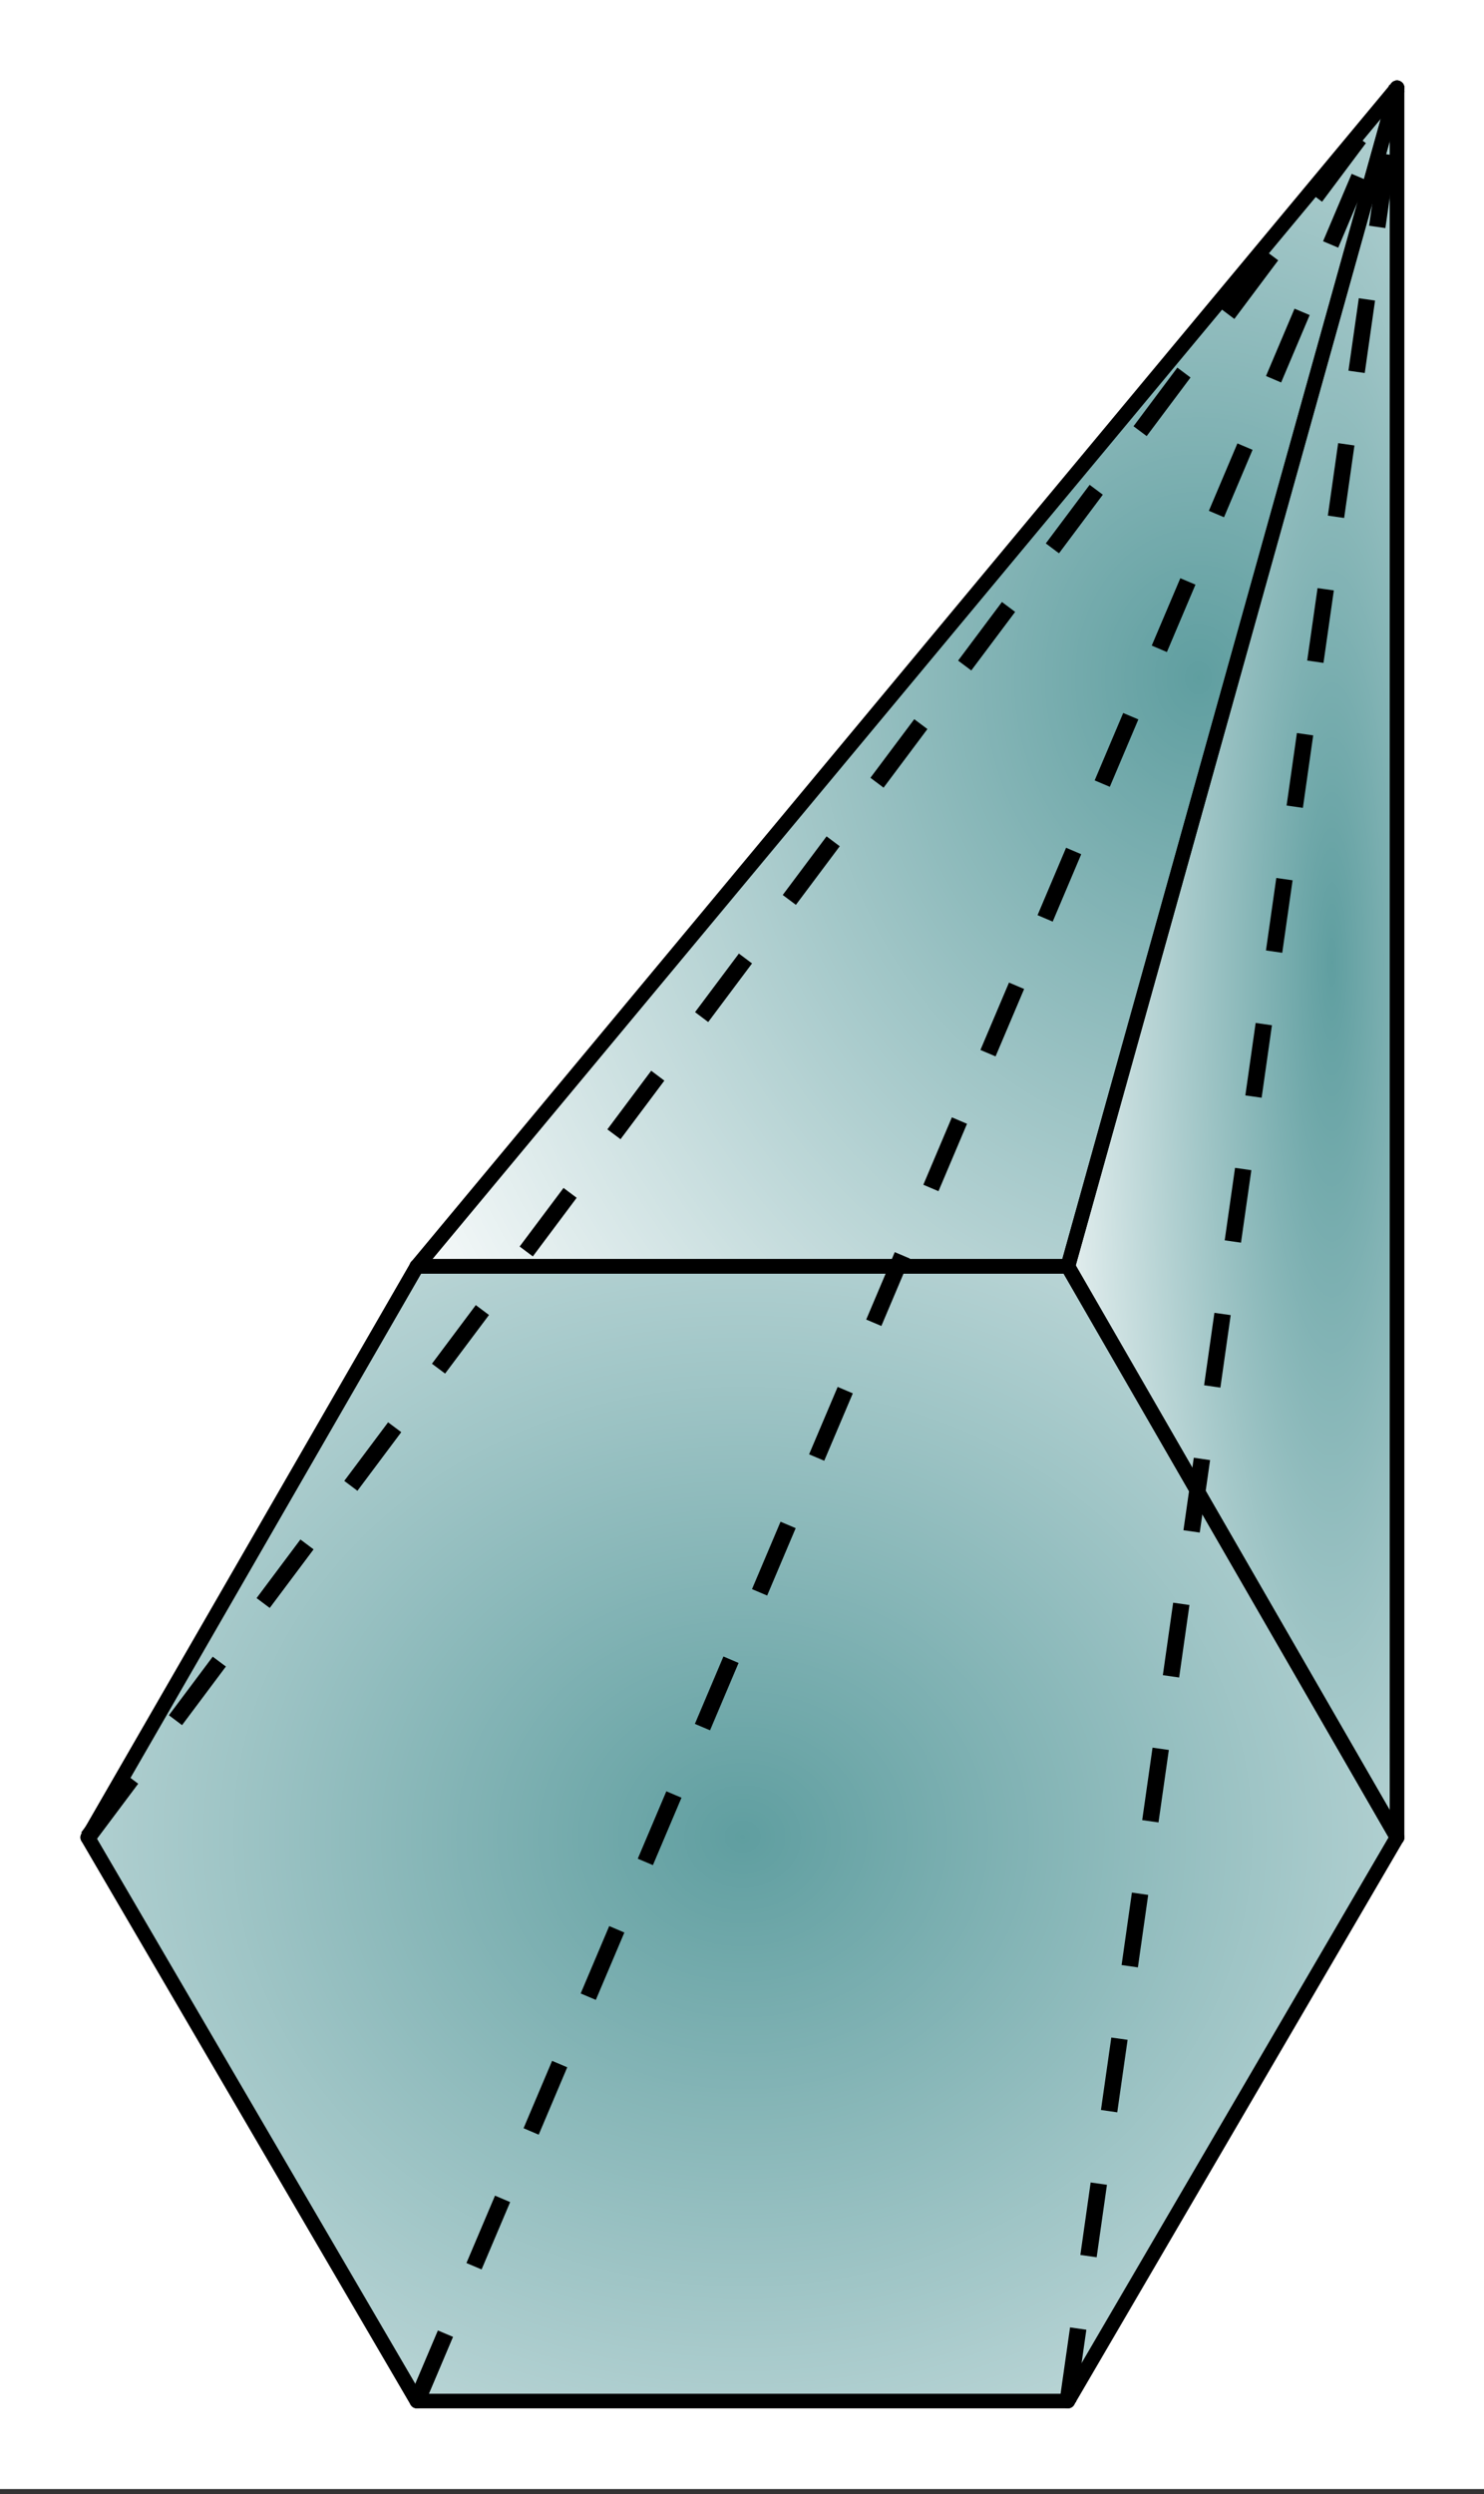 <svg xmlns="http://www.w3.org/2000/svg" width="202.56" height="340.16" viewBox="0 0 151.92 255.12"><rect x="0" y="0" width="151.92" height="255.12" fill="#333333" stroke="none"/><defs><clipPath id="a"><path d="M0 0h151.922v254.582H0zm0 0"/></clipPath><clipPath id="b"><path d="M8 129h136v117H8zm0 0"/></clipPath><clipPath id="c"><path d="M143.129 187.855l-33.547-58.101h-67.09L8.945 187.855l33.547 58.102h67.09zm0 0"/></clipPath><radialGradient id="d" gradientUnits="userSpaceOnUse" cx=".5" cy=".5" fx=".5" fy=".5" r="1" gradientTransform="matrix(134.182 0 0 116.205 8.945 129.752)"><stop offset="0" stop-color="#5f9ea0"/><stop offset=".004" stop-color="#609fa0"/><stop offset=".008" stop-color="#619fa1"/><stop offset=".012" stop-color="#619fa1"/><stop offset=".016" stop-color="#62a0a2"/><stop offset=".02" stop-color="#63a0a2"/><stop offset=".023" stop-color="#63a1a2"/><stop offset=".027" stop-color="#64a1a3"/><stop offset=".031" stop-color="#64a1a3"/><stop offset=".035" stop-color="#65a2a3"/><stop offset=".039" stop-color="#66a2a4"/><stop offset=".043" stop-color="#66a2a4"/><stop offset=".047" stop-color="#67a3a5"/><stop offset=".051" stop-color="#68a3a5"/><stop offset=".055" stop-color="#68a4a5"/><stop offset=".059" stop-color="#69a4a6"/><stop offset=".063" stop-color="#69a4a6"/><stop offset=".066" stop-color="#6aa5a6"/><stop offset=".07" stop-color="#6ba5a7"/><stop offset=".074" stop-color="#6ba5a7"/><stop offset=".078" stop-color="#6ca6a7"/><stop offset=".082" stop-color="#6da6a8"/><stop offset=".086" stop-color="#6da7a8"/><stop offset=".09" stop-color="#6ea7a9"/><stop offset=".094" stop-color="#6ea7a9"/><stop offset=".098" stop-color="#6fa8a9"/><stop offset=".102" stop-color="#70a8aa"/><stop offset=".105" stop-color="#70a9aa"/><stop offset=".109" stop-color="#71a9aa"/><stop offset=".113" stop-color="#72a9ab"/><stop offset=".117" stop-color="#72aaab"/><stop offset=".121" stop-color="#73aaac"/><stop offset=".125" stop-color="#73aaac"/><stop offset=".129" stop-color="#74abac"/><stop offset=".133" stop-color="#75abad"/><stop offset=".137" stop-color="#75acad"/><stop offset=".141" stop-color="#76acad"/><stop offset=".145" stop-color="#77acae"/><stop offset=".148" stop-color="#77adae"/><stop offset=".152" stop-color="#78adaf"/><stop offset=".156" stop-color="#78adaf"/><stop offset=".16" stop-color="#79aeaf"/><stop offset=".164" stop-color="#7aaeb0"/><stop offset=".168" stop-color="#7aafb0"/><stop offset=".172" stop-color="#7bafb0"/><stop offset=".176" stop-color="#7cafb1"/><stop offset=".18" stop-color="#7cb0b1"/><stop offset=".184" stop-color="#7db0b2"/><stop offset=".188" stop-color="#7db0b2"/><stop offset=".191" stop-color="#7eb1b2"/><stop offset=".195" stop-color="#7fb1b3"/><stop offset=".199" stop-color="#7fb2b3"/><stop offset=".203" stop-color="#80b2b3"/><stop offset=".207" stop-color="#81b2b4"/><stop offset=".211" stop-color="#81b3b4"/><stop offset=".215" stop-color="#82b3b5"/><stop offset=".219" stop-color="#82b3b5"/><stop offset=".223" stop-color="#83b4b5"/><stop offset=".227" stop-color="#84b4b6"/><stop offset=".23" stop-color="#84b5b6"/><stop offset=".234" stop-color="#85b5b6"/><stop offset=".238" stop-color="#86b5b7"/><stop offset=".242" stop-color="#86b6b7"/><stop offset=".246" stop-color="#87b6b7"/><stop offset=".25" stop-color="#87b7b8"/><stop offset=".254" stop-color="#88b7b8"/><stop offset=".258" stop-color="#89b7b9"/><stop offset=".262" stop-color="#89b8b9"/><stop offset=".266" stop-color="#8ab8b9"/><stop offset=".27" stop-color="#8bb8ba"/><stop offset=".273" stop-color="#8bb9ba"/><stop offset=".277" stop-color="#8cb9ba"/><stop offset=".281" stop-color="#8cbabb"/><stop offset=".285" stop-color="#8dbabb"/><stop offset=".289" stop-color="#8ebabc"/><stop offset=".293" stop-color="#8ebbbc"/><stop offset=".297" stop-color="#8fbbbc"/><stop offset=".301" stop-color="#90bbbd"/><stop offset=".305" stop-color="#90bcbd"/><stop offset=".309" stop-color="#91bcbd"/><stop offset=".313" stop-color="#91bdbe"/><stop offset=".316" stop-color="#92bdbe"/><stop offset=".32" stop-color="#93bdbf"/><stop offset=".324" stop-color="#93bebf"/><stop offset=".328" stop-color="#94bebf"/><stop offset=".332" stop-color="#95bec0"/><stop offset=".336" stop-color="#95bfc0"/><stop offset=".34" stop-color="#96bfc0"/><stop offset=".344" stop-color="#96c0c1"/><stop offset=".348" stop-color="#97c0c1"/><stop offset=".352" stop-color="#98c0c2"/><stop offset=".355" stop-color="#98c1c2"/><stop offset=".359" stop-color="#99c1c2"/><stop offset=".363" stop-color="#9ac1c3"/><stop offset=".367" stop-color="#9ac2c3"/><stop offset=".371" stop-color="#9bc2c3"/><stop offset=".375" stop-color="#9bc3c4"/><stop offset=".379" stop-color="#9cc3c4"/><stop offset=".383" stop-color="#9dc3c4"/><stop offset=".387" stop-color="#9dc4c5"/><stop offset=".391" stop-color="#9ec4c5"/><stop offset=".395" stop-color="#9fc5c6"/><stop offset=".398" stop-color="#9fc5c6"/><stop offset=".402" stop-color="#a0c5c6"/><stop offset=".406" stop-color="#a0c6c7"/><stop offset=".41" stop-color="#a1c6c7"/><stop offset=".414" stop-color="#a2c6c7"/><stop offset=".418" stop-color="#a2c7c8"/><stop offset=".422" stop-color="#a3c7c8"/><stop offset=".426" stop-color="#a3c8c9"/><stop offset=".43" stop-color="#a4c8c9"/><stop offset=".434" stop-color="#a5c8c9"/><stop offset=".438" stop-color="#a5c9ca"/><stop offset=".441" stop-color="#a6c9ca"/><stop offset=".445" stop-color="#a7c9ca"/><stop offset=".449" stop-color="#a7cacb"/><stop offset=".453" stop-color="#a8cacb"/><stop offset=".457" stop-color="#a8cbcc"/><stop offset=".461" stop-color="#a9cbcc"/><stop offset=".465" stop-color="#aacbcc"/><stop offset=".469" stop-color="#aacccd"/><stop offset=".473" stop-color="#abcccd"/><stop offset=".477" stop-color="#accccd"/><stop offset=".48" stop-color="#accdce"/><stop offset=".484" stop-color="#adcdce"/><stop offset=".488" stop-color="#adcecf"/><stop offset=".492" stop-color="#aececf"/><stop offset=".496" stop-color="#afcecf"/><stop offset=".5" stop-color="#afcfd0"/><stop offset=".504" stop-color="#b0cfd0"/><stop offset=".508" stop-color="#b1cfd0"/><stop offset=".512" stop-color="#b1d0d1"/><stop offset=".516" stop-color="#b2d0d1"/><stop offset=".52" stop-color="#b2d1d1"/><stop offset=".523" stop-color="#b3d1d2"/><stop offset=".527" stop-color="#b4d1d2"/><stop offset=".531" stop-color="#b4d2d3"/><stop offset=".535" stop-color="#b5d2d3"/><stop offset=".539" stop-color="#b6d3d3"/><stop offset=".543" stop-color="#b6d3d4"/><stop offset=".547" stop-color="#b7d3d4"/><stop offset=".551" stop-color="#b7d4d4"/><stop offset=".555" stop-color="#b8d4d5"/><stop offset=".559" stop-color="#b9d4d5"/><stop offset=".563" stop-color="#b9d5d6"/><stop offset=".566" stop-color="#bad5d6"/><stop offset=".57" stop-color="#bbd6d6"/><stop offset=".574" stop-color="#bbd6d7"/><stop offset=".578" stop-color="#bcd6d7"/><stop offset=".582" stop-color="#bcd7d7"/><stop offset=".586" stop-color="#bdd7d8"/><stop offset=".59" stop-color="#bed7d8"/><stop offset=".594" stop-color="#bed8d9"/><stop offset=".598" stop-color="#bfd8d9"/><stop offset=".602" stop-color="#c0d9d9"/><stop offset=".605" stop-color="#c0d9da"/><stop offset=".609" stop-color="#c1d9da"/><stop offset=".613" stop-color="#c1dada"/><stop offset=".617" stop-color="#c2dadb"/><stop offset=".621" stop-color="#c3dadb"/><stop offset=".625" stop-color="#c3dbdc"/><stop offset=".629" stop-color="#c4dbdc"/><stop offset=".633" stop-color="#c5dcdc"/><stop offset=".637" stop-color="#c5dcdd"/><stop offset=".641" stop-color="#c6dcdd"/><stop offset=".645" stop-color="#c6dddd"/><stop offset=".648" stop-color="#c7ddde"/><stop offset=".652" stop-color="#c8ddde"/><stop offset=".656" stop-color="#c8dede"/><stop offset=".66" stop-color="#c9dedf"/><stop offset=".664" stop-color="#cadfdf"/><stop offset=".668" stop-color="#cadfe0"/><stop offset=".672" stop-color="#cbdfe0"/><stop offset=".676" stop-color="#cbe0e0"/><stop offset=".68" stop-color="#cce0e1"/><stop offset=".684" stop-color="#cde1e1"/><stop offset=".688" stop-color="#cde1e1"/><stop offset=".691" stop-color="#cee1e2"/><stop offset=".695" stop-color="#cfe2e2"/><stop offset=".699" stop-color="#cfe2e3"/><stop offset=".703" stop-color="#d0e2e3"/><stop offset=".707" stop-color="#d0e3e3"/><stop offset=".711" stop-color="#d1e3e4"/><stop offset=".715" stop-color="#d2e4e4"/><stop offset=".719" stop-color="#d2e4e4"/><stop offset=".723" stop-color="#d3e4e5"/><stop offset=".727" stop-color="#d4e5e5"/><stop offset=".73" stop-color="#d4e5e6"/><stop offset=".734" stop-color="#d5e5e6"/><stop offset=".738" stop-color="#d5e6e6"/><stop offset=".742" stop-color="#d6e6e7"/><stop offset=".746" stop-color="#d7e7e7"/><stop offset=".75" stop-color="#d7e7e7"/><stop offset=".754" stop-color="#d8e7e8"/><stop offset=".758" stop-color="#d9e8e8"/><stop offset=".762" stop-color="#d9e8e9"/><stop offset=".766" stop-color="#dae8e9"/><stop offset=".77" stop-color="#dae9e9"/><stop offset=".773" stop-color="#dbe9ea"/><stop offset=".777" stop-color="#dceaea"/><stop offset=".781" stop-color="#dceaea"/><stop offset=".785" stop-color="#ddeaeb"/><stop offset=".789" stop-color="#deebeb"/><stop offset=".793" stop-color="#deebeb"/><stop offset=".797" stop-color="#dfecec"/><stop offset=".801" stop-color="#dfecec"/><stop offset=".805" stop-color="#e0eced"/><stop offset=".809" stop-color="#e1eded"/><stop offset=".813" stop-color="#e1eded"/><stop offset=".816" stop-color="#e2edee"/><stop offset=".82" stop-color="#e3eeee"/><stop offset=".824" stop-color="#e3eeee"/><stop offset=".828" stop-color="#e4efef"/><stop offset=".832" stop-color="#e4efef"/><stop offset=".836" stop-color="#e5eff0"/><stop offset=".84" stop-color="#e6f0f0"/><stop offset=".844" stop-color="#e6f0f0"/><stop offset=".848" stop-color="#e7f0f1"/><stop offset=".852" stop-color="#e8f1f1"/><stop offset=".855" stop-color="#e8f1f1"/><stop offset=".859" stop-color="#e9f2f2"/><stop offset=".863" stop-color="#e9f2f2"/><stop offset=".867" stop-color="#eaf2f3"/><stop offset=".871" stop-color="#ebf3f3"/><stop offset=".875" stop-color="#ebf3f3"/><stop offset=".879" stop-color="#ecf3f4"/><stop offset=".883" stop-color="#edf4f4"/><stop offset=".887" stop-color="#edf4f4"/><stop offset=".891" stop-color="#eef5f5"/><stop offset=".895" stop-color="#eef5f5"/><stop offset=".898" stop-color="#eff5f6"/><stop offset=".902" stop-color="#f0f6f6"/><stop offset=".906" stop-color="#f0f6f6"/><stop offset=".91" stop-color="#f1f6f7"/><stop offset=".914" stop-color="#f2f7f7"/><stop offset=".918" stop-color="#f2f7f7"/><stop offset=".922" stop-color="#f3f8f8"/><stop offset=".926" stop-color="#f3f8f8"/><stop offset=".93" stop-color="#f4f8f8"/><stop offset=".934" stop-color="#f5f9f9"/><stop offset=".938" stop-color="#f5f9f9"/><stop offset=".941" stop-color="#f6fafa"/><stop offset=".945" stop-color="#f7fafa"/><stop offset=".949" stop-color="#f7fafa"/><stop offset=".953" stop-color="#f8fbfb"/><stop offset=".957" stop-color="#f8fbfb"/><stop offset=".961" stop-color="#f9fbfb"/><stop offset=".965" stop-color="#fafcfc"/><stop offset=".969" stop-color="#fafcfc"/><stop offset=".973" stop-color="#fbfdfd"/><stop offset=".977" stop-color="#fcfdfd"/><stop offset=".98" stop-color="#fcfdfd"/><stop offset=".984" stop-color="#fdfefe"/><stop offset=".988" stop-color="#fdfefe"/><stop offset=".992" stop-color="#fefefe"/><stop offset=".996" stop-color="#fff"/><stop offset="1" stop-color="#fff"/></radialGradient><clipPath id="e"><path d="M109 8h35v180h-35zm0 0"/></clipPath><clipPath id="f"><path d="M143.129 187.855V8.945l-33.547 120.809zm0 0"/></clipPath><radialGradient id="g" gradientUnits="userSpaceOnUse" cx=".8" cy=".5" fx=".8" fy=".5" r="1" gradientTransform="matrix(33.545 0 0 178.909 109.582 8.945)"><stop offset="0" stop-color="#5f9ea0"/><stop offset=".004" stop-color="#609fa0"/><stop offset=".008" stop-color="#619fa1"/><stop offset=".012" stop-color="#619fa1"/><stop offset=".016" stop-color="#62a0a2"/><stop offset=".02" stop-color="#63a0a2"/><stop offset=".023" stop-color="#63a1a2"/><stop offset=".027" stop-color="#64a1a3"/><stop offset=".031" stop-color="#64a1a3"/><stop offset=".035" stop-color="#65a2a3"/><stop offset=".039" stop-color="#66a2a4"/><stop offset=".043" stop-color="#66a2a4"/><stop offset=".047" stop-color="#67a3a5"/><stop offset=".051" stop-color="#68a3a5"/><stop offset=".055" stop-color="#68a4a5"/><stop offset=".059" stop-color="#69a4a6"/><stop offset=".063" stop-color="#69a4a6"/><stop offset=".066" stop-color="#6aa5a6"/><stop offset=".07" stop-color="#6ba5a7"/><stop offset=".074" stop-color="#6ba5a7"/><stop offset=".078" stop-color="#6ca6a7"/><stop offset=".082" stop-color="#6da6a8"/><stop offset=".086" stop-color="#6da7a8"/><stop offset=".09" stop-color="#6ea7a9"/><stop offset=".094" stop-color="#6ea7a9"/><stop offset=".098" stop-color="#6fa8a9"/><stop offset=".102" stop-color="#70a8aa"/><stop offset=".105" stop-color="#70a9aa"/><stop offset=".109" stop-color="#71a9aa"/><stop offset=".113" stop-color="#72a9ab"/><stop offset=".117" stop-color="#72aaab"/><stop offset=".121" stop-color="#73aaac"/><stop offset=".125" stop-color="#73aaac"/><stop offset=".129" stop-color="#74abac"/><stop offset=".133" stop-color="#75abad"/><stop offset=".137" stop-color="#75acad"/><stop offset=".141" stop-color="#76acad"/><stop offset=".145" stop-color="#77acae"/><stop offset=".148" stop-color="#77adae"/><stop offset=".152" stop-color="#78adaf"/><stop offset=".156" stop-color="#78adaf"/><stop offset=".16" stop-color="#79aeaf"/><stop offset=".164" stop-color="#7aaeb0"/><stop offset=".168" stop-color="#7aafb0"/><stop offset=".172" stop-color="#7bafb0"/><stop offset=".176" stop-color="#7cafb1"/><stop offset=".18" stop-color="#7cb0b1"/><stop offset=".184" stop-color="#7db0b2"/><stop offset=".188" stop-color="#7db0b2"/><stop offset=".191" stop-color="#7eb1b2"/><stop offset=".195" stop-color="#7fb1b3"/><stop offset=".199" stop-color="#7fb2b3"/><stop offset=".203" stop-color="#80b2b3"/><stop offset=".207" stop-color="#81b2b4"/><stop offset=".211" stop-color="#81b3b4"/><stop offset=".215" stop-color="#82b3b5"/><stop offset=".219" stop-color="#82b3b5"/><stop offset=".223" stop-color="#83b4b5"/><stop offset=".227" stop-color="#84b4b6"/><stop offset=".23" stop-color="#84b5b6"/><stop offset=".234" stop-color="#85b5b6"/><stop offset=".238" stop-color="#86b5b7"/><stop offset=".242" stop-color="#86b6b7"/><stop offset=".246" stop-color="#87b6b7"/><stop offset=".25" stop-color="#87b7b8"/><stop offset=".254" stop-color="#88b7b8"/><stop offset=".258" stop-color="#89b7b9"/><stop offset=".262" stop-color="#89b8b9"/><stop offset=".266" stop-color="#8ab8b9"/><stop offset=".27" stop-color="#8bb8ba"/><stop offset=".273" stop-color="#8bb9ba"/><stop offset=".277" stop-color="#8cb9ba"/><stop offset=".281" stop-color="#8cbabb"/><stop offset=".285" stop-color="#8dbabb"/><stop offset=".289" stop-color="#8ebabc"/><stop offset=".293" stop-color="#8ebbbc"/><stop offset=".297" stop-color="#8fbbbc"/><stop offset=".301" stop-color="#90bbbd"/><stop offset=".305" stop-color="#90bcbd"/><stop offset=".309" stop-color="#91bcbd"/><stop offset=".313" stop-color="#91bdbe"/><stop offset=".316" stop-color="#92bdbe"/><stop offset=".32" stop-color="#93bdbf"/><stop offset=".324" stop-color="#93bebf"/><stop offset=".328" stop-color="#94bebf"/><stop offset=".332" stop-color="#95bec0"/><stop offset=".336" stop-color="#95bfc0"/><stop offset=".34" stop-color="#96bfc0"/><stop offset=".344" stop-color="#96c0c1"/><stop offset=".348" stop-color="#97c0c1"/><stop offset=".352" stop-color="#98c0c2"/><stop offset=".355" stop-color="#98c1c2"/><stop offset=".359" stop-color="#99c1c2"/><stop offset=".363" stop-color="#9ac1c3"/><stop offset=".367" stop-color="#9ac2c3"/><stop offset=".371" stop-color="#9bc2c3"/><stop offset=".375" stop-color="#9bc3c4"/><stop offset=".379" stop-color="#9cc3c4"/><stop offset=".383" stop-color="#9dc3c4"/><stop offset=".387" stop-color="#9dc4c5"/><stop offset=".391" stop-color="#9ec4c5"/><stop offset=".395" stop-color="#9fc5c6"/><stop offset=".398" stop-color="#9fc5c6"/><stop offset=".402" stop-color="#a0c5c6"/><stop offset=".406" stop-color="#a0c6c7"/><stop offset=".41" stop-color="#a1c6c7"/><stop offset=".414" stop-color="#a2c6c7"/><stop offset=".418" stop-color="#a2c7c8"/><stop offset=".422" stop-color="#a3c7c8"/><stop offset=".426" stop-color="#a3c8c9"/><stop offset=".43" stop-color="#a4c8c9"/><stop offset=".434" stop-color="#a5c8c9"/><stop offset=".438" stop-color="#a5c9ca"/><stop offset=".441" stop-color="#a6c9ca"/><stop offset=".445" stop-color="#a7c9ca"/><stop offset=".449" stop-color="#a7cacb"/><stop offset=".453" stop-color="#a8cacb"/><stop offset=".457" stop-color="#a8cbcc"/><stop offset=".461" stop-color="#a9cbcc"/><stop offset=".465" stop-color="#aacbcc"/><stop offset=".469" stop-color="#aacccd"/><stop offset=".473" stop-color="#abcccd"/><stop offset=".477" stop-color="#accccd"/><stop offset=".48" stop-color="#accdce"/><stop offset=".484" stop-color="#adcdce"/><stop offset=".488" stop-color="#adcecf"/><stop offset=".492" stop-color="#aececf"/><stop offset=".496" stop-color="#afcecf"/><stop offset=".5" stop-color="#afcfd0"/><stop offset=".504" stop-color="#b0cfd0"/><stop offset=".508" stop-color="#b1cfd0"/><stop offset=".512" stop-color="#b1d0d1"/><stop offset=".516" stop-color="#b2d0d1"/><stop offset=".52" stop-color="#b2d1d1"/><stop offset=".523" stop-color="#b3d1d2"/><stop offset=".527" stop-color="#b4d1d2"/><stop offset=".531" stop-color="#b4d2d3"/><stop offset=".535" stop-color="#b5d2d3"/><stop offset=".539" stop-color="#b6d3d3"/><stop offset=".543" stop-color="#b6d3d4"/><stop offset=".547" stop-color="#b7d3d4"/><stop offset=".551" stop-color="#b7d4d4"/><stop offset=".555" stop-color="#b8d4d5"/><stop offset=".559" stop-color="#b9d4d5"/><stop offset=".563" stop-color="#b9d5d6"/><stop offset=".566" stop-color="#bad5d6"/><stop offset=".57" stop-color="#bbd6d6"/><stop offset=".574" stop-color="#bbd6d7"/><stop offset=".578" stop-color="#bcd6d7"/><stop offset=".582" stop-color="#bcd7d7"/><stop offset=".586" stop-color="#bdd7d8"/><stop offset=".59" stop-color="#bed7d8"/><stop offset=".594" stop-color="#bed8d9"/><stop offset=".598" stop-color="#bfd8d9"/><stop offset=".602" stop-color="#c0d9d9"/><stop offset=".605" stop-color="#c0d9da"/><stop offset=".609" stop-color="#c1d9da"/><stop offset=".613" stop-color="#c1dada"/><stop offset=".617" stop-color="#c2dadb"/><stop offset=".621" stop-color="#c3dadb"/><stop offset=".625" stop-color="#c3dbdc"/><stop offset=".629" stop-color="#c4dbdc"/><stop offset=".633" stop-color="#c5dcdc"/><stop offset=".637" stop-color="#c5dcdd"/><stop offset=".641" stop-color="#c6dcdd"/><stop offset=".645" stop-color="#c6dddd"/><stop offset=".648" stop-color="#c7ddde"/><stop offset=".652" stop-color="#c8ddde"/><stop offset=".656" stop-color="#c8dede"/><stop offset=".66" stop-color="#c9dedf"/><stop offset=".664" stop-color="#cadfdf"/><stop offset=".668" stop-color="#cadfe0"/><stop offset=".672" stop-color="#cbdfe0"/><stop offset=".676" stop-color="#cbe0e0"/><stop offset=".68" stop-color="#cce0e1"/><stop offset=".684" stop-color="#cde1e1"/><stop offset=".688" stop-color="#cde1e1"/><stop offset=".691" stop-color="#cee1e2"/><stop offset=".695" stop-color="#cfe2e2"/><stop offset=".699" stop-color="#cfe2e3"/><stop offset=".703" stop-color="#d0e2e3"/><stop offset=".707" stop-color="#d0e3e3"/><stop offset=".711" stop-color="#d1e3e4"/><stop offset=".715" stop-color="#d2e4e4"/><stop offset=".719" stop-color="#d2e4e4"/><stop offset=".723" stop-color="#d3e4e5"/><stop offset=".727" stop-color="#d4e5e5"/><stop offset=".73" stop-color="#d4e5e6"/><stop offset=".734" stop-color="#d5e5e6"/><stop offset=".738" stop-color="#d5e6e6"/><stop offset=".742" stop-color="#d6e6e7"/><stop offset=".746" stop-color="#d7e7e7"/><stop offset=".75" stop-color="#d7e7e7"/><stop offset=".754" stop-color="#d8e7e8"/><stop offset=".758" stop-color="#d9e8e8"/><stop offset=".762" stop-color="#d9e8e9"/><stop offset=".766" stop-color="#dae8e9"/><stop offset=".77" stop-color="#dae9e9"/><stop offset=".773" stop-color="#dbe9ea"/><stop offset=".777" stop-color="#dceaea"/><stop offset=".781" stop-color="#dceaea"/><stop offset=".785" stop-color="#ddeaeb"/><stop offset=".789" stop-color="#deebeb"/><stop offset=".793" stop-color="#deebeb"/><stop offset=".797" stop-color="#dfecec"/><stop offset=".801" stop-color="#dfecec"/><stop offset=".805" stop-color="#e0eced"/><stop offset=".809" stop-color="#e1eded"/><stop offset=".813" stop-color="#e1eded"/><stop offset=".816" stop-color="#e2edee"/><stop offset=".82" stop-color="#e3eeee"/><stop offset=".824" stop-color="#e3eeee"/><stop offset=".828" stop-color="#e4efef"/><stop offset=".832" stop-color="#e4efef"/><stop offset=".836" stop-color="#e5eff0"/><stop offset=".84" stop-color="#e6f0f0"/><stop offset=".844" stop-color="#e6f0f0"/><stop offset=".848" stop-color="#e7f0f1"/><stop offset=".852" stop-color="#e8f1f1"/><stop offset=".855" stop-color="#e8f1f1"/><stop offset=".859" stop-color="#e9f2f2"/><stop offset=".863" stop-color="#e9f2f2"/><stop offset=".867" stop-color="#eaf2f3"/><stop offset=".871" stop-color="#ebf3f3"/><stop offset=".875" stop-color="#ebf3f3"/><stop offset=".879" stop-color="#ecf3f4"/><stop offset=".883" stop-color="#edf4f4"/><stop offset=".887" stop-color="#edf4f4"/><stop offset=".891" stop-color="#eef5f5"/><stop offset=".895" stop-color="#eef5f5"/><stop offset=".898" stop-color="#eff5f6"/><stop offset=".902" stop-color="#f0f6f6"/><stop offset=".906" stop-color="#f0f6f6"/><stop offset=".91" stop-color="#f1f6f7"/><stop offset=".914" stop-color="#f2f7f7"/><stop offset=".918" stop-color="#f2f7f7"/><stop offset=".922" stop-color="#f3f8f8"/><stop offset=".926" stop-color="#f3f8f8"/><stop offset=".93" stop-color="#f4f8f8"/><stop offset=".934" stop-color="#f5f9f9"/><stop offset=".938" stop-color="#f5f9f9"/><stop offset=".941" stop-color="#f6fafa"/><stop offset=".945" stop-color="#f7fafa"/><stop offset=".949" stop-color="#f7fafa"/><stop offset=".953" stop-color="#f8fbfb"/><stop offset=".957" stop-color="#f8fbfb"/><stop offset=".961" stop-color="#f9fbfb"/><stop offset=".965" stop-color="#fafcfc"/><stop offset=".969" stop-color="#fafcfc"/><stop offset=".973" stop-color="#fbfdfd"/><stop offset=".977" stop-color="#fcfdfd"/><stop offset=".98" stop-color="#fcfdfd"/><stop offset=".984" stop-color="#fdfefe"/><stop offset=".988" stop-color="#fdfefe"/><stop offset=".992" stop-color="#fefefe"/><stop offset=".996" stop-color="#fff"/><stop offset="1" stop-color="#fff"/></radialGradient><clipPath id="h"><path d="M42 8h102v122H42zm0 0"/></clipPath><clipPath id="i"><path d="M42.492 129.754L143.13 8.945l-33.547 120.809zm0 0"/></clipPath><radialGradient id="j" gradientUnits="userSpaceOnUse" cx=".8" cy=".5" fx=".8" fy=".5" r="1" gradientTransform="matrix(100.636 0 0 120.807 42.491 8.945)"><stop offset="0" stop-color="#5f9ea0"/><stop offset=".004" stop-color="#609fa0"/><stop offset=".008" stop-color="#619fa1"/><stop offset=".012" stop-color="#619fa1"/><stop offset=".016" stop-color="#62a0a2"/><stop offset=".02" stop-color="#63a0a2"/><stop offset=".023" stop-color="#63a1a2"/><stop offset=".027" stop-color="#64a1a3"/><stop offset=".031" stop-color="#64a1a3"/><stop offset=".035" stop-color="#65a2a3"/><stop offset=".039" stop-color="#66a2a4"/><stop offset=".043" stop-color="#66a2a4"/><stop offset=".047" stop-color="#67a3a5"/><stop offset=".051" stop-color="#68a3a5"/><stop offset=".055" stop-color="#68a4a5"/><stop offset=".059" stop-color="#69a4a6"/><stop offset=".063" stop-color="#69a4a6"/><stop offset=".066" stop-color="#6aa5a6"/><stop offset=".07" stop-color="#6ba5a7"/><stop offset=".074" stop-color="#6ba5a7"/><stop offset=".078" stop-color="#6ca6a7"/><stop offset=".082" stop-color="#6da6a8"/><stop offset=".086" stop-color="#6da7a8"/><stop offset=".09" stop-color="#6ea7a9"/><stop offset=".094" stop-color="#6ea7a9"/><stop offset=".098" stop-color="#6fa8a9"/><stop offset=".102" stop-color="#70a8aa"/><stop offset=".105" stop-color="#70a9aa"/><stop offset=".109" stop-color="#71a9aa"/><stop offset=".113" stop-color="#72a9ab"/><stop offset=".117" stop-color="#72aaab"/><stop offset=".121" stop-color="#73aaac"/><stop offset=".125" stop-color="#73aaac"/><stop offset=".129" stop-color="#74abac"/><stop offset=".133" stop-color="#75abad"/><stop offset=".137" stop-color="#75acad"/><stop offset=".141" stop-color="#76acad"/><stop offset=".145" stop-color="#77acae"/><stop offset=".148" stop-color="#77adae"/><stop offset=".152" stop-color="#78adaf"/><stop offset=".156" stop-color="#78adaf"/><stop offset=".16" stop-color="#79aeaf"/><stop offset=".164" stop-color="#7aaeb0"/><stop offset=".168" stop-color="#7aafb0"/><stop offset=".172" stop-color="#7bafb0"/><stop offset=".176" stop-color="#7cafb1"/><stop offset=".18" stop-color="#7cb0b1"/><stop offset=".184" stop-color="#7db0b2"/><stop offset=".188" stop-color="#7db0b2"/><stop offset=".191" stop-color="#7eb1b2"/><stop offset=".195" stop-color="#7fb1b3"/><stop offset=".199" stop-color="#7fb2b3"/><stop offset=".203" stop-color="#80b2b3"/><stop offset=".207" stop-color="#81b2b4"/><stop offset=".211" stop-color="#81b3b4"/><stop offset=".215" stop-color="#82b3b5"/><stop offset=".219" stop-color="#82b3b5"/><stop offset=".223" stop-color="#83b4b5"/><stop offset=".227" stop-color="#84b4b6"/><stop offset=".23" stop-color="#84b5b6"/><stop offset=".234" stop-color="#85b5b6"/><stop offset=".238" stop-color="#86b5b7"/><stop offset=".242" stop-color="#86b6b7"/><stop offset=".246" stop-color="#87b6b7"/><stop offset=".25" stop-color="#87b7b8"/><stop offset=".254" stop-color="#88b7b8"/><stop offset=".258" stop-color="#89b7b9"/><stop offset=".262" stop-color="#89b8b9"/><stop offset=".266" stop-color="#8ab8b9"/><stop offset=".27" stop-color="#8bb8ba"/><stop offset=".273" stop-color="#8bb9ba"/><stop offset=".277" stop-color="#8cb9ba"/><stop offset=".281" stop-color="#8cbabb"/><stop offset=".285" stop-color="#8dbabb"/><stop offset=".289" stop-color="#8ebabc"/><stop offset=".293" stop-color="#8ebbbc"/><stop offset=".297" stop-color="#8fbbbc"/><stop offset=".301" stop-color="#90bbbd"/><stop offset=".305" stop-color="#90bcbd"/><stop offset=".309" stop-color="#91bcbd"/><stop offset=".313" stop-color="#91bdbe"/><stop offset=".316" stop-color="#92bdbe"/><stop offset=".32" stop-color="#93bdbf"/><stop offset=".324" stop-color="#93bebf"/><stop offset=".328" stop-color="#94bebf"/><stop offset=".332" stop-color="#95bec0"/><stop offset=".336" stop-color="#95bfc0"/><stop offset=".34" stop-color="#96bfc0"/><stop offset=".344" stop-color="#96c0c1"/><stop offset=".348" stop-color="#97c0c1"/><stop offset=".352" stop-color="#98c0c2"/><stop offset=".355" stop-color="#98c1c2"/><stop offset=".359" stop-color="#99c1c2"/><stop offset=".363" stop-color="#9ac1c3"/><stop offset=".367" stop-color="#9ac2c3"/><stop offset=".371" stop-color="#9bc2c3"/><stop offset=".375" stop-color="#9bc3c4"/><stop offset=".379" stop-color="#9cc3c4"/><stop offset=".383" stop-color="#9dc3c4"/><stop offset=".387" stop-color="#9dc4c5"/><stop offset=".391" stop-color="#9ec4c5"/><stop offset=".395" stop-color="#9fc5c6"/><stop offset=".398" stop-color="#9fc5c6"/><stop offset=".402" stop-color="#a0c5c6"/><stop offset=".406" stop-color="#a0c6c7"/><stop offset=".41" stop-color="#a1c6c7"/><stop offset=".414" stop-color="#a2c6c7"/><stop offset=".418" stop-color="#a2c7c8"/><stop offset=".422" stop-color="#a3c7c8"/><stop offset=".426" stop-color="#a3c8c9"/><stop offset=".43" stop-color="#a4c8c9"/><stop offset=".434" stop-color="#a5c8c9"/><stop offset=".438" stop-color="#a5c9ca"/><stop offset=".441" stop-color="#a6c9ca"/><stop offset=".445" stop-color="#a7c9ca"/><stop offset=".449" stop-color="#a7cacb"/><stop offset=".453" stop-color="#a8cacb"/><stop offset=".457" stop-color="#a8cbcc"/><stop offset=".461" stop-color="#a9cbcc"/><stop offset=".465" stop-color="#aacbcc"/><stop offset=".469" stop-color="#aacccd"/><stop offset=".473" stop-color="#abcccd"/><stop offset=".477" stop-color="#accccd"/><stop offset=".48" stop-color="#accdce"/><stop offset=".484" stop-color="#adcdce"/><stop offset=".488" stop-color="#adcecf"/><stop offset=".492" stop-color="#aececf"/><stop offset=".496" stop-color="#afcecf"/><stop offset=".5" stop-color="#afcfd0"/><stop offset=".504" stop-color="#b0cfd0"/><stop offset=".508" stop-color="#b1cfd0"/><stop offset=".512" stop-color="#b1d0d1"/><stop offset=".516" stop-color="#b2d0d1"/><stop offset=".52" stop-color="#b2d1d1"/><stop offset=".523" stop-color="#b3d1d2"/><stop offset=".527" stop-color="#b4d1d2"/><stop offset=".531" stop-color="#b4d2d3"/><stop offset=".535" stop-color="#b5d2d3"/><stop offset=".539" stop-color="#b6d3d3"/><stop offset=".543" stop-color="#b6d3d4"/><stop offset=".547" stop-color="#b7d3d4"/><stop offset=".551" stop-color="#b7d4d4"/><stop offset=".555" stop-color="#b8d4d5"/><stop offset=".559" stop-color="#b9d4d5"/><stop offset=".563" stop-color="#b9d5d6"/><stop offset=".566" stop-color="#bad5d6"/><stop offset=".57" stop-color="#bbd6d6"/><stop offset=".574" stop-color="#bbd6d7"/><stop offset=".578" stop-color="#bcd6d7"/><stop offset=".582" stop-color="#bcd7d7"/><stop offset=".586" stop-color="#bdd7d8"/><stop offset=".59" stop-color="#bed7d8"/><stop offset=".594" stop-color="#bed8d9"/><stop offset=".598" stop-color="#bfd8d9"/><stop offset=".602" stop-color="#c0d9d9"/><stop offset=".605" stop-color="#c0d9da"/><stop offset=".609" stop-color="#c1d9da"/><stop offset=".613" stop-color="#c1dada"/><stop offset=".617" stop-color="#c2dadb"/><stop offset=".621" stop-color="#c3dadb"/><stop offset=".625" stop-color="#c3dbdc"/><stop offset=".629" stop-color="#c4dbdc"/><stop offset=".633" stop-color="#c5dcdc"/><stop offset=".637" stop-color="#c5dcdd"/><stop offset=".641" stop-color="#c6dcdd"/><stop offset=".645" stop-color="#c6dddd"/><stop offset=".648" stop-color="#c7ddde"/><stop offset=".652" stop-color="#c8ddde"/><stop offset=".656" stop-color="#c8dede"/><stop offset=".66" stop-color="#c9dedf"/><stop offset=".664" stop-color="#cadfdf"/><stop offset=".668" stop-color="#cadfe0"/><stop offset=".672" stop-color="#cbdfe0"/><stop offset=".676" stop-color="#cbe0e0"/><stop offset=".68" stop-color="#cce0e1"/><stop offset=".684" stop-color="#cde1e1"/><stop offset=".688" stop-color="#cde1e1"/><stop offset=".691" stop-color="#cee1e2"/><stop offset=".695" stop-color="#cfe2e2"/><stop offset=".699" stop-color="#cfe2e3"/><stop offset=".703" stop-color="#d0e2e3"/><stop offset=".707" stop-color="#d0e3e3"/><stop offset=".711" stop-color="#d1e3e4"/><stop offset=".715" stop-color="#d2e4e4"/><stop offset=".719" stop-color="#d2e4e4"/><stop offset=".723" stop-color="#d3e4e5"/><stop offset=".727" stop-color="#d4e5e5"/><stop offset=".73" stop-color="#d4e5e6"/><stop offset=".734" stop-color="#d5e5e6"/><stop offset=".738" stop-color="#d5e6e6"/><stop offset=".742" stop-color="#d6e6e7"/><stop offset=".746" stop-color="#d7e7e7"/><stop offset=".75" stop-color="#d7e7e7"/><stop offset=".754" stop-color="#d8e7e8"/><stop offset=".758" stop-color="#d9e8e8"/><stop offset=".762" stop-color="#d9e8e9"/><stop offset=".766" stop-color="#dae8e9"/><stop offset=".77" stop-color="#dae9e9"/><stop offset=".773" stop-color="#dbe9ea"/><stop offset=".777" stop-color="#dceaea"/><stop offset=".781" stop-color="#dceaea"/><stop offset=".785" stop-color="#ddeaeb"/><stop offset=".789" stop-color="#deebeb"/><stop offset=".793" stop-color="#deebeb"/><stop offset=".797" stop-color="#dfecec"/><stop offset=".801" stop-color="#dfecec"/><stop offset=".805" stop-color="#e0eced"/><stop offset=".809" stop-color="#e1eded"/><stop offset=".813" stop-color="#e1eded"/><stop offset=".816" stop-color="#e2edee"/><stop offset=".82" stop-color="#e3eeee"/><stop offset=".824" stop-color="#e3eeee"/><stop offset=".828" stop-color="#e4efef"/><stop offset=".832" stop-color="#e4efef"/><stop offset=".836" stop-color="#e5eff0"/><stop offset=".84" stop-color="#e6f0f0"/><stop offset=".844" stop-color="#e6f0f0"/><stop offset=".848" stop-color="#e7f0f1"/><stop offset=".852" stop-color="#e8f1f1"/><stop offset=".855" stop-color="#e8f1f1"/><stop offset=".859" stop-color="#e9f2f2"/><stop offset=".863" stop-color="#e9f2f2"/><stop offset=".867" stop-color="#eaf2f3"/><stop offset=".871" stop-color="#ebf3f3"/><stop offset=".875" stop-color="#ebf3f3"/><stop offset=".879" stop-color="#ecf3f4"/><stop offset=".883" stop-color="#edf4f4"/><stop offset=".887" stop-color="#edf4f4"/><stop offset=".891" stop-color="#eef5f5"/><stop offset=".895" stop-color="#eef5f5"/><stop offset=".898" stop-color="#eff5f6"/><stop offset=".902" stop-color="#f0f6f6"/><stop offset=".906" stop-color="#f0f6f6"/><stop offset=".91" stop-color="#f1f6f7"/><stop offset=".914" stop-color="#f2f7f7"/><stop offset=".918" stop-color="#f2f7f7"/><stop offset=".922" stop-color="#f3f8f8"/><stop offset=".926" stop-color="#f3f8f8"/><stop offset=".93" stop-color="#f4f8f8"/><stop offset=".934" stop-color="#f5f9f9"/><stop offset=".938" stop-color="#f5f9f9"/><stop offset=".941" stop-color="#f6fafa"/><stop offset=".945" stop-color="#f7fafa"/><stop offset=".949" stop-color="#f7fafa"/><stop offset=".953" stop-color="#f8fbfb"/><stop offset=".957" stop-color="#f8fbfb"/><stop offset=".961" stop-color="#f9fbfb"/><stop offset=".965" stop-color="#fafcfc"/><stop offset=".969" stop-color="#fafcfc"/><stop offset=".973" stop-color="#fbfdfd"/><stop offset=".977" stop-color="#fcfdfd"/><stop offset=".98" stop-color="#fcfdfd"/><stop offset=".984" stop-color="#fdfefe"/><stop offset=".988" stop-color="#fdfefe"/><stop offset=".992" stop-color="#fefefe"/><stop offset=".996" stop-color="#fff"/><stop offset="1" stop-color="#fff"/></radialGradient><clipPath id="k"><path d="M0 179h52v75.582H0zm0 0"/></clipPath><clipPath id="l"><path d="M100 179h51.922v75.582H100zm0 0"/></clipPath><clipPath id="m"><path d="M100 121h51.922v76H100zm0 0"/></clipPath><clipPath id="n"><path d="M100 0h51.922v139H100zm0 0"/></clipPath><clipPath id="o"><path d="M100 121h51.922v76H100zm0 0"/></clipPath><clipPath id="p"><path d="M100 0h51.922v139H100zm0 0"/></clipPath><clipPath id="q"><path d="M34 0h117.922v139H34zm0 0"/></clipPath></defs><g clip-path="url(#a)" fill="#fff"><path d="M0 0h152v254.582H0zm0 0"/><path d="M0 0h152v254.582H0zm0 0"/></g><g clip-path="url(#b)"><g clip-path="url(#c)"><path d="M8.945 129.754v116.203H143.13V129.754zm0 0" fill="url(#d)"/></g></g><g clip-path="url(#e)"><g clip-path="url(#f)"><path d="M109.582 8.945v178.91h33.547V8.945zm0 0" fill="url(#g)"/></g></g><g clip-path="url(#h)"><g clip-path="url(#i)"><path d="M42.492 8.945v120.809H143.13V8.945zm0 0" fill="url(#j)"/></g></g><path d="M109.32 129.535H42.68" fill="none" stroke-width="1.498" stroke-linecap="round" stroke="#000"/><path d="M42.68 129.535L8.984 187.941" fill="red" stroke-width="1.498" stroke-linecap="round" stroke="#000"/><path d="M8.984 187.941l33.696 57.657" fill="red"/><g clip-path="url(#k)"><path d="M8.984 187.941l33.696 57.657" fill="none" stroke-width="1.498" stroke-linecap="round" stroke="#000"/></g><path d="M42.68 245.598h66.64" fill="none" stroke-width="1.498" stroke-linecap="round" stroke="#000"/><path d="M109.32 245.598l33.696-57.657" fill="red"/><g clip-path="url(#l)"><path d="M109.32 245.598l33.696-57.657" fill="none" stroke-width="1.498" stroke-linecap="round" stroke="#000"/></g><path d="M143.016 187.941l-33.696-58.406" fill="red"/><g clip-path="url(#m)"><path d="M143.016 187.941l-33.696-58.406" fill="none" stroke-width="1.498" stroke-linecap="round" stroke="#000"/></g><path d="M143.016 8.984L109.32 129.535" fill="red"/><g clip-path="url(#n)"><path d="M143.016 8.984L109.32 129.535" fill="none" stroke-width="1.498" stroke-linecap="round" stroke="#000"/></g><path d="M109.32 129.535l33.696 58.406" fill="red"/><g clip-path="url(#o)"><path d="M109.32 129.535l33.696 58.406" fill="none" stroke-width="1.498" stroke-linecap="round" stroke="#000"/></g><path d="M143.016 187.941V8.984" fill="none" stroke-width="1.498" stroke-linecap="round" stroke="#000"/><path d="M143.016 8.984L109.32 129.535" fill="red"/><g clip-path="url(#p)"><path d="M143.016 8.984L109.32 129.535" fill="none" stroke-width="1.498" stroke-linecap="round" stroke="#000"/></g><path d="M109.32 129.535H42.68" fill="none" stroke-width="1.498" stroke-linecap="round" stroke="#000"/><path d="M42.68 129.535L143.016 8.985" fill="red"/><g clip-path="url(#q)"><path d="M42.68 129.535L143.016 8.985" fill="none" stroke-width="1.498" stroke-linecap="round" stroke="#000"/></g><path d="M8.313 187.438l4.488-5.997 1.347 1.012-4.488 5.992m7.63-12.996l4.487-5.992 1.348 1.008-4.488 5.996m7.629-12.996l4.488-5.996 1.348 1.011-4.489 5.993m7.63-12.996l4.487-5.993 1.348 1.008-4.488 5.996m7.629-12.996l4.488-5.996 1.352 1.012-4.493 5.992m7.63-12.996l4.492-5.992 1.347 1.008-4.488 5.996m7.629-12.996l4.488-5.997 1.348 1.012-4.489 5.992m7.63-12.996l4.488-5.992 1.347 1.008-4.488 5.996m7.629-12.996l4.488-5.996 1.348 1.011-4.488 5.993m7.628-12.996l4.489-5.993 1.347 1.008-4.488 5.996m7.629-12.996l4.488-5.996 1.352 1.012-4.492 5.992m7.629-12.996l4.488-5.992 1.351 1.008-4.488 5.996m7.63-12.996l4.487-5.997 1.348 1.012-4.488 5.992m7.629-12.996l4.488-5.992 1.348 1.008-4.489 5.996m7.63-12.996l4.487-5.996 1.348 1.012-4.488 5.992M41.902 245.266l2.926-6.891 1.55.656-2.921 6.895m4.293-14.446l2.926-6.894 1.55.66-2.925 6.89m4.297-14.445l2.922-6.89 1.55.656-2.922 6.895m4.297-14.446l2.922-6.894 1.551.66-2.922 6.89m4.293-14.44l2.926-6.895 1.55.656-2.925 6.894m4.297-14.445l2.922-6.894 1.55.66-2.921 6.89m4.296-14.441l2.922-6.895 1.551.657-2.922 6.894m4.293-14.445l2.926-6.895 1.55.66-2.925 6.891m4.297-14.441l2.922-6.895 1.55.656-2.921 6.895m4.296-14.445l2.922-6.895 1.551.66-2.922 6.895m4.293-14.446l2.926-6.894 1.55.656-2.925 6.895m4.297-14.446l2.922-6.894 1.55.66-2.921 6.895m4.296-14.446l2.922-6.894 1.551.656-2.922 6.894m4.293-14.445l2.926-6.89 1.55.656-2.925 6.894m4.297-14.445l2.922-6.895 1.55.657-2.921 6.894m4.297-14.445l2.921-6.89 1.551.656-2.922 6.894m4.293-14.445l2.926-6.895 1.55.657-2.925 6.894m4.297-14.445l.945-2.23 1.551.655-.945 2.235M108.484 245.477l1.059-7.415 1.668.239-1.059 7.414m.446-15.063l1.054-7.414 1.668.239-1.054 7.414m.441-15.067l1.059-7.41 1.668.234-1.059 7.415M114.82 201l1.055-7.414 1.668.238-1.055 7.414m.442-15.062l1.058-7.414 1.668.238-1.058 7.41m.445-15.062l1.055-7.414 1.668.238-1.055 7.414m.441-15.063l1.059-7.414 1.668.239-1.059 7.414m.446-15.067l1.054-7.41 1.668.235-1.054 7.414m.441-15.063l1.059-7.414 1.668.238-1.059 7.414m.445-15.062l1.055-7.414 1.668.238-1.055 7.41m.442-15.062l1.058-7.414 1.668.238-1.058 7.414m.445-15.062l1.055-7.415 1.668.239-1.055 7.414m.441-15.067l1.059-7.41 1.668.235-1.059 7.414m.446-15.063l1.054-7.414 1.668.238-1.054 7.414m.441-15.062l1.059-7.414 1.664.238-1.055 7.41m.445-15.062l1.055-7.414 1.668.238-1.055 7.414"/></svg>